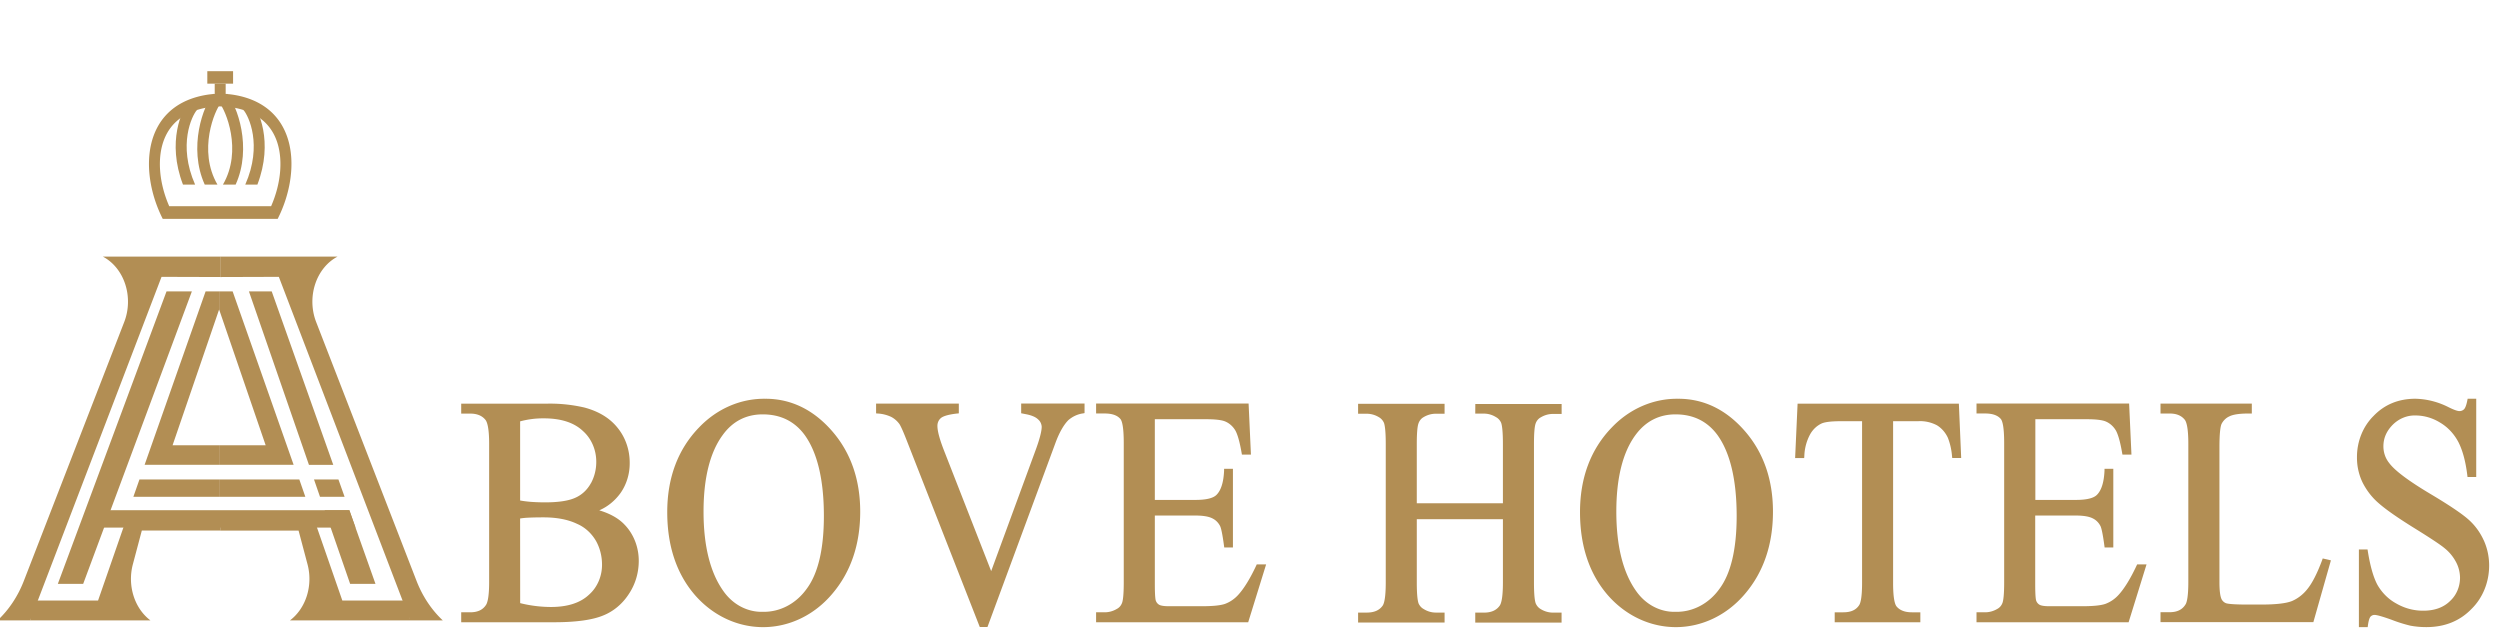 <?xml version="1.0" encoding="UTF-8" standalone="no"?>
<!-- Created with Inkscape (http://www.inkscape.org/) -->

<svg
   width="195mm"
   height="50mm"
   viewBox="0 0 195 50"
   version="1.1"
   id="svg1"
   xml:space="preserve"
   xmlns="http://www.w3.org/2000/svg"
   xmlns:svg="http://www.w3.org/2000/svg"><defs
     id="defs1"><style
       id="style1">.cls-1{fill:#fff;}.cls-2{fill:#b28e54;}</style></defs><g
     id="layer1"><g
       id="g1"
       transform="matrix(0.46,0,0,0.493,-36.858,3.355)"><path
         class="cls-1"
         d="m 181.74,73.937 a 8.6,8.905 0 0 0 3.602,-2.732 7.375,7.637 0 0 0 1.56,-4.761 7.907,8.188 0 0 0 -1.985,-5.482 c -1.31,-1.571 -3.213,-2.676 -5.712,-3.294 a 28.458,29.468 0 0 0 -6.426,-0.606 H 158.33 v 1.571 h 1.542 c 1.142,0 2.01,0.333 2.57,0.991 0.286,0.333 0.625,1.26 0.625,3.767 V 85.311 c 0,2.281 -0.275,3.19 -0.503,3.549 -0.539,0.813 -1.428,1.209 -2.692,1.209 h -1.542 v 1.575 h 15.778 c 3.713,0 6.518,-0.37 8.339,-1.087 a 9.167,9.492 0 0 0 4.387,-3.497 8.435,8.735 0 0 0 1.603,-5.027 7.532,7.799 0 0 0 -2.442,-5.863 c -0.989,-0.968 -2.413,-1.715 -4.255,-2.233 z m -1.41,-4.306 a 5.39,5.582 0 0 1 -2.574,2.284 c -1.139,0.506 -2.884,0.761 -5.183,0.761 -0.907,0 -1.749,-0.03 -2.499,-0.085 -0.643,-0.052 -1.232,-0.122 -1.753,-0.211 V 59.861 a 16.421,17.004 0 0 1 4.037,-0.477 c 2.906,0 5.14,0.68 6.636,2.022 a 5.994,6.206 0 0 1 2.238,4.839 6.269,6.491 0 0 1 -0.892,3.386 z m -12.012,5.596 a 14.04,14.538 0 0 1 1.428,-0.129 c 0.714,-0.033 1.567,-0.048 2.549,-0.048 2.249,0 4.159,0.344 5.676,1.024 a 6.69,6.927 0 0 1 3.241,2.746 6.861,7.105 0 0 1 0.996,3.641 5.819,6.025 0 0 1 -2.188,4.805 c -1.467,1.305 -3.641,1.963 -6.468,1.963 a 23.985,24.836 0 0 1 -5.223,-0.61 z"
         id="path2"
         style="fill:#b28e54;fill-opacity:1;stroke-width:0.363" /><path
         class="cls-1"
         d="m 209.941,56.287 a 16.064,16.634 0 0 0 -11.255,4.513 c -3.595,3.452 -5.419,7.97 -5.419,13.425 0,5.334 1.578,9.748 4.691,13.111 a 16.064,16.634 0 0 0 23.232,-0.126 c 3.184,-3.449 4.798,-7.844 4.798,-13.06 0,-5.068 -1.603,-9.359 -4.766,-12.749 -3.163,-3.39 -6.975,-5.116 -11.28,-5.116 z m -0.461,2.469 c 3.013,0 5.405,1.109 7.107,3.282 2.142,2.783 3.241,7.086 3.241,12.79 0,5.253 -0.989,9.141 -2.938,11.555 a 9.256,9.585 0 0 1 -7.386,3.611 8.21,8.502 0 0 1 -6.715,-3.282 c -2.235,-2.913 -3.366,-7.149 -3.366,-12.568 0,-5.304 1.092,-9.378 3.241,-12.11 1.685,-2.181 3.977,-3.279 6.797,-3.279 z"
         id="path3"
         style="fill:#b28e54;fill-opacity:1;stroke-width:0.363" /><path
         class="cls-1"
         d="m 253.282,58.582 0.261,0.044 0.414,0.078 c 1.046,0.174 1.785,0.462 2.206,0.858 a 1.524,1.578 0 0 1 0.6,1.15 c 0,0.706 -0.357,2.022 -1.114,3.907 l -7.454,18.937 -8.043,-19.192 c -0.714,-1.719 -1.071,-2.99 -1.071,-3.778 a 1.46,1.512 0 0 1 0.564,-1.227 c 0.275,-0.233 0.978,-0.551 2.777,-0.739 l 0.286,-0.026 v -1.541 h -14.029 v 1.545 l 0.286,0.022 a 6.761,7.001 0 0 1 2.274,0.532 3.987,4.129 0 0 1 1.378,1.109 c 0.164,0.214 0.521,0.854 1.285,2.684 l 12.359,29.446 h 1.307 l 11.512,-29.08 c 0.639,-1.63 1.378,-2.857 2.192,-3.634 a 5.08,5.26 0 0 1 2.499,-1.076 l 0.257,-0.048 V 57.037 H 253.282 Z"
         id="path4"
         style="fill:#b28e54;fill-opacity:1;stroke-width:0.363" /><path
         class="cls-1"
         d="m 293.145,82.661 c -1.028,2.048 -2.042,3.597 -3.009,4.598 a 5.737,5.94 0 0 1 -2.292,1.479 c -0.803,0.259 -2.142,0.37 -3.945,0.37 h -5.558 c -1.05,0 -1.492,-0.133 -1.681,-0.244 a 1.207,1.249 0 0 1 -0.543,-0.621 c -0.064,-0.159 -0.171,-0.713 -0.171,-2.617 V 74.761 h 6.89 c 1.317,0 2.295,0.159 2.909,0.469 a 2.738,2.835 0 0 1 1.285,1.231 c 0.143,0.296 0.357,1.076 0.646,3.079 l 0.039,0.277 h 1.474 V 67.361 h -1.499 v 0.303 c -0.089,1.848 -0.528,3.127 -1.299,3.833 -0.564,0.525 -1.756,0.791 -3.538,0.791 h -6.908 V 59.521 h 8.678 c 1.581,0 2.692,0.122 3.288,0.37 a 3.57,3.696 0 0 1 1.681,1.401 c 0.389,0.632 0.753,1.848 1.071,3.567 l 0.05,0.262 h 1.528 l -0.396,-8.077 h -25.859 v 1.571 h 1.474 c 1.253,0 2.142,0.299 2.663,0.887 0.253,0.303 0.553,1.201 0.553,3.77 v 22.064 c 0,2 -0.143,2.828 -0.261,3.172 a 1.731,1.793 0 0 1 -0.907,1.024 4.312,4.465 0 0 1 -2.049,0.536 h -1.474 v 1.575 h 25.792 l 3.041,-9.156 h -1.592 z"
         id="path5"
         style="fill:#b28e54;fill-opacity:1;stroke-width:0.363" /><path
         class="cls-1"
         d="m 330.278,58.634 h 1.474 a 4.173,4.321 0 0 1 2.045,0.558 1.874,1.941 0 0 1 0.878,0.913 c 0.132,0.37 0.293,1.212 0.293,3.327 v 9.389 h -14.604 v -9.389 c 0,-1.619 0.093,-2.698 0.271,-3.201 a 1.785,1.848 0 0 1 0.892,-1.042 4.337,4.491 0 0 1 2.053,-0.536 h 1.496 v -1.571 h -14.665 v 1.571 h 1.474 a 4.319,4.473 0 0 1 2.067,0.554 1.91,1.978 0 0 1 0.857,0.917 c 0.132,0.37 0.293,1.212 0.293,3.327 v 21.898 c 0,2.436 -0.282,3.327 -0.514,3.656 -0.557,0.739 -1.428,1.109 -2.702,1.109 h -1.474 v 1.575 h 14.665 v -1.575 h -1.496 a 4.173,4.321 0 0 1 -2.045,-0.558 1.874,1.941 0 0 1 -0.878,-0.913 c -0.132,-0.37 -0.293,-1.205 -0.293,-3.286 V 75.345 h 14.604 v 10.01 c 0,2.432 -0.293,3.327 -0.539,3.656 -0.557,0.739 -1.428,1.109 -2.677,1.109 h -1.474 v 1.575 h 14.636 v -1.575 h -1.464 a 4.319,4.473 0 0 1 -2.067,-0.554 1.892,1.959 0 0 1 -0.857,-0.917 c -0.193,-0.51 -0.293,-1.615 -0.293,-3.286 V 63.465 c 0,-1.623 0.089,-2.702 0.261,-3.205 a 1.728,1.789 0 0 1 0.903,-1.039 4.337,4.491 0 0 1 2.053,-0.536 h 1.474 v -1.571 h -14.636 z"
         id="path6"
         style="fill:#b28e54;fill-opacity:1;stroke-width:0.363" /><path
         class="cls-1"
         d="m 364.716,56.287 a 16.064,16.634 0 0 0 -11.259,4.513 c -3.591,3.452 -5.415,7.97 -5.415,13.425 0,5.334 1.578,9.748 4.691,13.111 a 16.064,16.634 0 0 0 23.228,-0.126 c 3.184,-3.449 4.798,-7.844 4.798,-13.06 0,-5.068 -1.603,-9.359 -4.762,-12.749 -3.159,-3.39 -6.961,-5.116 -11.28,-5.116 z m -0.461,2.469 c 3.013,0 5.401,1.109 7.104,3.282 2.142,2.783 3.245,7.086 3.245,12.79 0,5.253 -0.989,9.141 -2.938,11.555 a 9.256,9.585 0 0 1 -7.386,3.611 8.21,8.502 0 0 1 -6.718,-3.282 c -2.231,-2.913 -3.363,-7.149 -3.363,-12.568 0,-5.304 1.089,-9.378 3.241,-12.11 1.717,-2.181 3.995,-3.279 6.815,-3.279 z"
         id="path7"
         style="fill:#b28e54;fill-opacity:1;stroke-width:0.363" /><path
         class="cls-1"
         d="m 384.935,57.063 -0.418,8.602 h 1.535 l 0.025,-0.299 a 6.886,7.13 0 0 1 1.007,-3.493 4.205,4.354 0 0 1 1.999,-1.708 c 0.607,-0.218 1.671,-0.329 3.159,-0.329 h 3.627 v 25.602 c 0,2.277 -0.261,3.146 -0.475,3.471 -0.525,0.784 -1.406,1.161 -2.695,1.161 h -1.471 v 1.575 h 14.522 v -1.575 h -1.449 c -1.174,0 -2.049,-0.318 -2.592,-0.939 -0.264,-0.314 -0.578,-1.205 -0.578,-3.696 V 59.831 h 4.305 a 6.686,6.923 0 0 1 3.131,0.651 4.566,4.728 0 0 1 1.863,2.003 9.089,9.411 0 0 1 0.693,2.894 l 0.036,0.281 h 1.517 l -0.393,-8.602 z"
         id="path8"
         style="fill:#b28e54;fill-opacity:1;stroke-width:0.363" /><path
         class="cls-1"
         d="m 442.426,82.661 c -1.028,2.048 -2.042,3.597 -3.009,4.598 a 5.737,5.94 0 0 1 -2.292,1.479 c -0.803,0.259 -2.142,0.37 -3.945,0.37 h -5.558 c -1.05,0 -1.492,-0.133 -1.681,-0.244 a 1.189,1.231 0 0 1 -0.543,-0.621 c -0.064,-0.159 -0.171,-0.713 -0.171,-2.617 V 74.761 h 6.89 c 1.317,0 2.295,0.159 2.909,0.469 a 2.738,2.835 0 0 1 1.285,1.231 c 0.143,0.296 0.357,1.076 0.646,3.079 l 0.039,0.277 h 1.474 V 67.361 h -1.492 v 0.303 c -0.089,1.848 -0.528,3.127 -1.299,3.833 -0.564,0.525 -1.756,0.791 -3.538,0.791 h -6.89 V 59.521 h 8.678 c 1.581,0 2.692,0.122 3.288,0.37 a 3.57,3.696 0 0 1 1.681,1.401 c 0.389,0.632 0.753,1.848 1.071,3.567 l 0.05,0.262 h 1.528 L 441.151,57.044 h -25.877 v 1.571 h 1.474 c 1.253,0 2.142,0.299 2.663,0.887 0.25,0.303 0.553,1.201 0.553,3.77 v 22.064 c 0,2 -0.143,2.828 -0.261,3.172 a 1.735,1.796 0 0 1 -0.903,1.024 4.337,4.491 0 0 1 -2.053,0.536 h -1.474 v 1.575 h 25.792 l 3.041,-9.156 h -1.592 z"
         id="path9"
         style="fill:#b28e54;fill-opacity:1;stroke-width:0.363" /><path
         class="cls-1"
         d="m 473.883,81.81 c -0.821,2.059 -1.649,3.582 -2.46,4.528 a 6.636,6.872 0 0 1 -2.652,1.948 c -0.978,0.37 -2.72,0.558 -5.187,0.558 h -2.392 c -2.706,0 -3.452,-0.144 -3.655,-0.229 a 1.389,1.438 0 0 1 -0.714,-0.625 c -0.236,-0.466 -0.357,-1.379 -0.357,-2.702 V 63.964 c 0,-2.436 0.193,-3.349 0.357,-3.696 a 2.677,2.772 0 0 1 1.296,-1.183 c 0.653,-0.325 1.853,-0.481 3.523,-0.466 h 0.314 v -1.571 h -15.482 v 1.571 h 1.546 c 1.157,0 1.999,0.322 2.57,0.991 0.271,0.322 0.6,1.238 0.6,3.767 v 21.898 c 0,2.318 -0.25,3.197 -0.457,3.523 -0.539,0.846 -1.428,1.257 -2.713,1.257 h -1.546 v 1.575 h 25.917 l 2.977,-9.777 -1.389,-0.303 z"
         id="path10"
         style="fill:#b28e54;fill-opacity:1;stroke-width:0.363" /><path
         class="cls-1"
         d="m 501.259,78.635 a 9.578,9.918 0 0 0 -2.67,-3.327 c -1.132,-0.917 -3.256,-2.247 -6.318,-3.948 -3.698,-2.055 -6.069,-3.696 -7.036,-4.927 a 3.805,3.94 0 0 1 -0.967,-2.621 c 0,-1.272 0.507,-2.377 1.546,-3.382 a 5.583,5.781 0 0 1 3.927,-1.501 8.6,8.905 0 0 1 4.152,1.135 7.853,8.132 0 0 1 3.081,3.057 c 0.714,1.294 1.239,3.064 1.521,5.264 l 0.036,0.277 h 1.478 V 56.283 h -1.456 l -0.054,0.255 c -0.182,0.887 -0.4,1.249 -0.546,1.397 a 1.149,1.19 0 0 1 -0.817,0.299 c -0.221,0 -0.714,-0.104 -1.785,-0.599 a 14.176,14.679 0 0 0 -5.658,-1.353 c -2.856,0 -5.244,0.917 -7.1,2.728 a 8.393,8.69 0 0 0 -2.806,6.528 8,8.284 0 0 0 0.957,4.007 10.499,10.871 0 0 0 2.774,3.305 c 1.192,0.972 3.213,2.292 6.026,3.918 2.813,1.626 4.494,2.676 5.108,3.168 a 6.957,7.204 0 0 1 1.981,2.273 4.805,4.975 0 0 1 0.628,2.373 4.609,4.772 0 0 1 -1.649,3.667 c -1.107,1.039 -2.642,1.567 -4.566,1.567 a 9.81,10.158 0 0 1 -4.641,-1.164 7.882,8.162 0 0 1 -3.131,-2.898 c -0.685,-1.168 -1.239,-2.957 -1.649,-5.356 l -0.046,-0.266 h -1.467 v 12.28 h 1.492 l 0.039,-0.274 c 0.136,-0.935 0.332,-1.264 0.436,-1.375 a 0.971,1.005 0 0 1 0.714,-0.277 c 0.264,0 0.982,0.133 2.888,0.773 a 26.773,27.723 0 0 0 3.149,0.924 16.221,16.797 0 0 0 2.734,0.229 c 3.099,0 5.669,-0.965 7.646,-2.876 a 8.821,9.134 0 0 0 2.988,-6.879 8.521,8.823 0 0 0 -0.935,-4.022 z"
         id="path11"
         style="fill:#b28e54;fill-opacity:1;stroke-width:0.363" /><polygon
         class="cls-2"
         points="973.91,857.51 869.77,1099.8 845.49,1099.8 949.63,857.51 "
         id="polygon11"
         transform="matrix(0.177,0,0,0.191,-59.719,-124.491)" /><polygon
         class="cls-2"
         points="1109.34,1001.21 1086.05,1001.21 1028.55,857.51 1050.38,857.51 "
         id="polygon12"
         transform="matrix(0.177,0,0,0.191,-59.719,-124.491)" /><polygon
         class="cls-2"
         points="1120.2,1027.69 1096.64,1027.69 1090.9,1013.32 1114.3,1013.32 "
         id="polygon13"
         transform="matrix(0.177,0,0,0.191,-59.719,-124.491)" /><polygon
         class="cls-2"
         points="1149.79,1099.8 1125.51,1099.8 1106.84,1053.17 1101.1,1038.8 1124.76,1038.8 1130.66,1053.17 "
         id="polygon14"
         transform="matrix(0.177,0,0,0.191,-59.719,-124.491)" /><path
         class="cls-2"
         d="M 107.517,36.997 85.253,91.347 H 79.723 a 15.769,17.006 0 0 0 4.445,-6.243 L 101.197,44.126 A 7.264,7.834 0 0 0 97.554,33.788 h 19.908 v 3.237 z"
         id="path14"
         style="stroke-width:0.184" /><path
         class="cls-2"
         d="m 127.408,36.997 22.265,54.35 h 5.53 a 15.769,17.006 0 0 1 -4.445,-6.243 L 133.728,44.126 a 7.264,7.834 0 0 1 3.643,-10.337 h -19.908 v 3.237 z"
         id="path15"
         style="stroke-width:0.184" /><polygon
         class="cls-2"
         points="1000,872.51 1000,857.51 987.06,857.51 928.62,1001.2 1000,1001.2 1000,984.97 955.42,984.97 "
         id="polygon15"
         transform="matrix(0.177,0,0,0.191,-59.719,-124.491)" /><polygon
         class="cls-2"
         points="1000,872.51 1000,857.51 1012.94,857.51 1071.38,1001.2 1000,1001.2 1000,984.97 1044.58,984.97 "
         id="polygon16"
         transform="matrix(0.177,0,0,0.191,-59.719,-124.491)" /><polygon
         class="cls-2"
         points="1000,1013.32 1000,1027.7 917.84,1027.7 923.69,1013.32 "
         id="polygon17"
         transform="matrix(0.177,0,0,0.191,-59.719,-124.491)" /><polygon
         class="cls-2"
         points="1082.6,1027.7 1000,1027.7 1000,1013.32 1076.83,1013.32 "
         id="polygon18"
         transform="matrix(0.177,0,0,0.191,-59.719,-124.491)" /><polygon
         class="cls-2"
         points="1130.66,1053.17 880.86,1053.17 880.86,1038.8 1124.76,1038.8 "
         id="polygon19"
         transform="matrix(0.177,0,0,0.191,-59.719,-124.491)" /><path
         class="cls-2"
         d="m 85.253,91.347 h 20.376 a 7.264,7.834 0 0 1 -2.978,-8.858 l 1.522,-5.35 h 13.289 V 75.098 H 101.631 L 96.754,88.208 H 85.689 Z"
         id="path19"
         style="stroke-width:0.184" /><path
         class="cls-2"
         d="M 149.672,91.347 H 129.297 a 7.264,7.834 0 0 0 2.978,-8.858 l -1.522,-5.35 h -13.289 v -2.041 h 15.831 l 4.878,13.11 h 11.065 z"
         id="path20"
         style="stroke-width:0.184" /><path
         class="cls-2"
         d="m 117.463,10.028 a 14.74,15.896 0 0 1 2.56,0.241 c 3.466,0.653 5.794,2.31 6.91,4.928 1.24,2.902 0.916,6.892 -0.835,10.622 h -17.277 c -1.751,-3.73 -2.08,-7.72 -0.835,-10.622 1.122,-2.618 3.45,-4.274 6.91,-4.928 a 14.74,15.896 0 0 1 2.566,-0.241 m 0,-2.001 a 16.703,18.013 0 0 0 -2.879,0.269 C 104.13,10.269 103.742,20.516 107.721,27.821 h 19.49 c 3.98,-7.305 3.599,-17.552 -6.862,-19.524 a 16.703,18.013 0 0 0 -2.879,-0.269 z"
         id="path21"
         style="stroke-width:0.184" /><path
         class="cls-2"
         d="m 113.21,22.404 c -2.973,-6.306 -0.532,-10.891 0.294,-11.793 l -1.313,-1.416 c -1.215,1.313 -3.825,6.409 -1.037,13.209 z"
         id="path22"
         style="stroke-width:0.184" /><path
         class="cls-2"
         d="m 121.715,22.404 h 2.055 c 2.789,-6.8 0.177,-11.897 -1.037,-13.209 l -1.313,1.416 c 0.838,0.896 3.274,5.49 0.294,11.793 z"
         id="path23"
         style="stroke-width:0.184" /><path
         class="cls-2"
         d="M 116.997,22.404 C 113.63,16.972 116.539,10.605 117.627,9.434 l -1.313,-1.416 c -1.72,1.857 -4.32,8.503 -1.471,14.386 z"
         id="path24"
         style="stroke-width:0.184" /><path
         class="cls-2"
         d="m 117.929,22.404 h 2.153 c 2.849,-5.883 0.252,-12.529 -1.471,-14.386 l -1.313,1.416 c 1.088,1.167 3.997,7.538 0.631,12.97 z"
         id="path25"
         style="stroke-width:0.184" /><rect
         class="cls-2"
         x="116.534"
         y="6.43"
         width="1.857"
         height="2.679"
         id="rect25"
         style="stroke-width:0.184" /><rect
         class="cls-2"
         x="115.28"
         y="4.458"
         width="4.368"
         height="1.972"
         id="rect26"
         style="stroke-width:0.184" /></g></g></svg>
